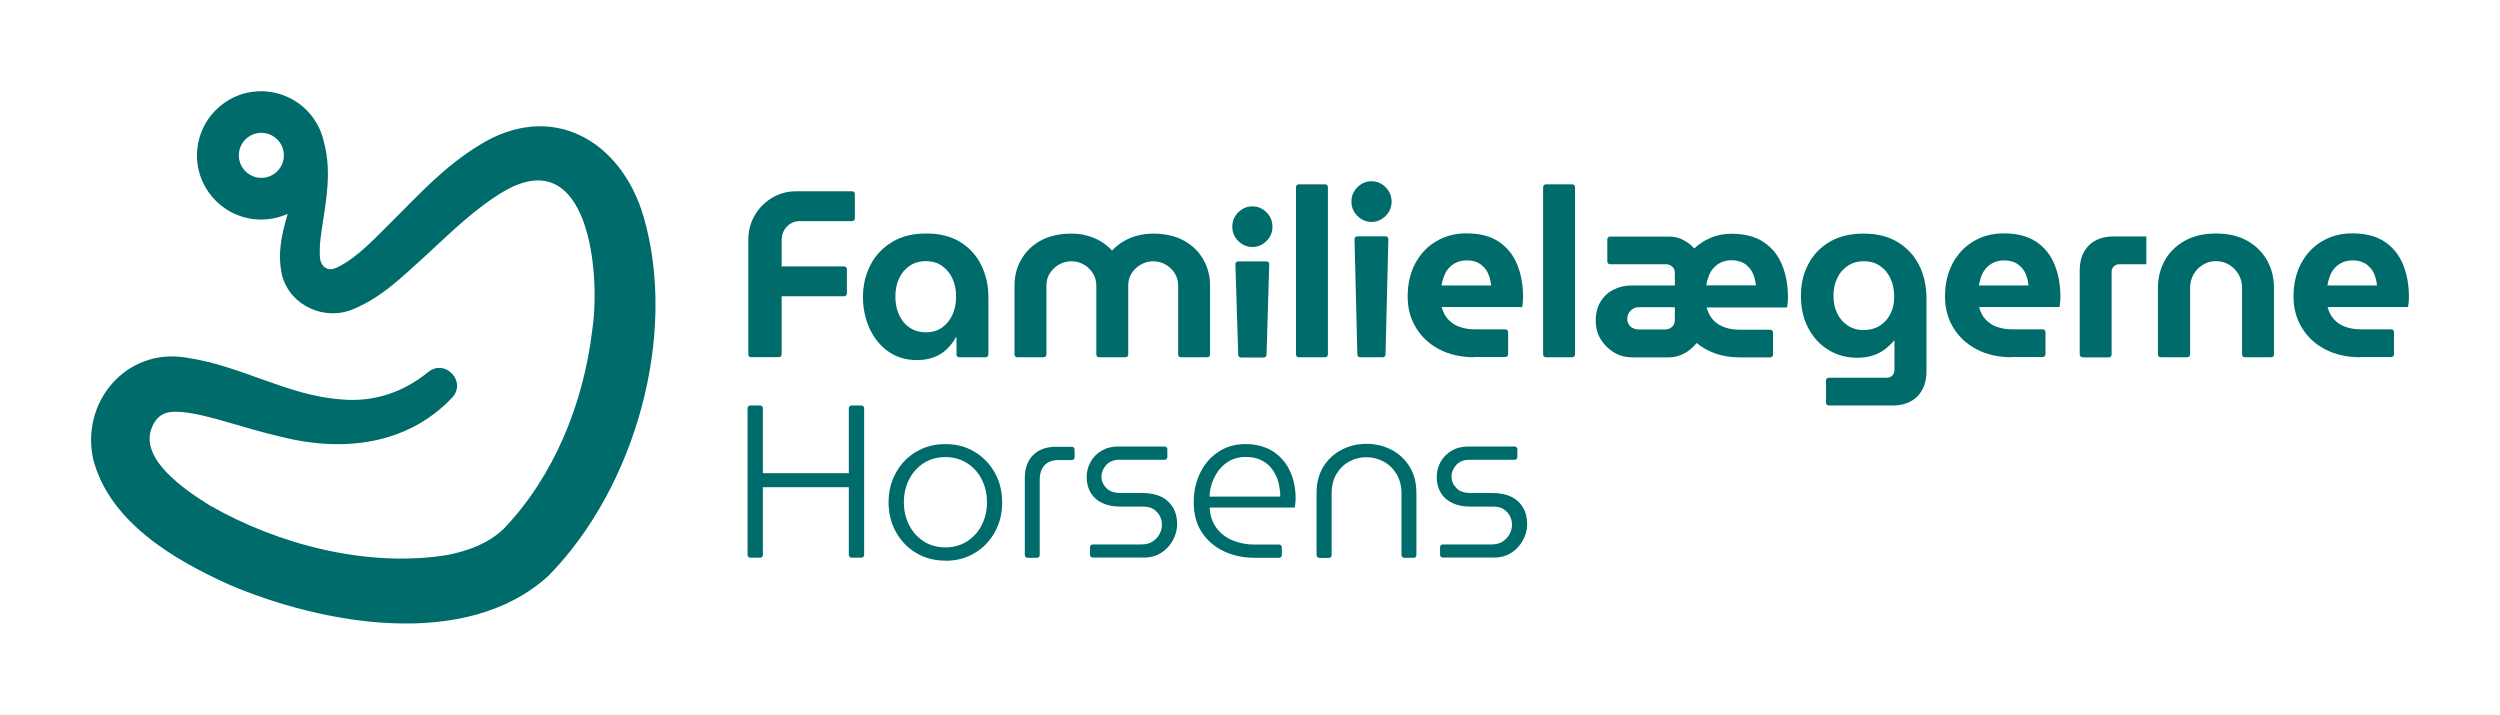 <?xml version="1.0" encoding="UTF-8"?>
<svg id="Layer_1" data-name="Layer 1" xmlns="http://www.w3.org/2000/svg" viewBox="0 0 194.33 55.55">
  <defs>
    <style>
      .cls-1 {
        fill: #006b6b;
        stroke-width: 0px;
      }
    </style>
  </defs>
  <path class="cls-1" d="m58.38,27.77c-.12,0-.21-.1-.21-.21v-8.93c0-.7.17-1.33.5-1.9.33-.56.78-1.02,1.34-1.35.56-.34,1.18-.51,1.86-.51h4.37c.12,0,.21.1.21.21v1.9c0,.12-.1.21-.21.21h-4.08c-.4,0-.74.15-1.02.45-.25.27-.38.64-.38,1.01v2.06h4.86c.12,0,.21.1.21.21v1.9c0,.12-.1.21-.21.21h-4.86v4.52c0,.12-.1.21-.21.21h-2.17Z"/>
  <path class="cls-1" d="m71.27,27.99c-.85,0-1.58-.22-2.21-.66-.63-.44-1.11-1.03-1.46-1.78-.34-.74-.52-1.56-.52-2.46s.2-1.76.59-2.51c.39-.75.96-1.34,1.69-1.78.74-.44,1.62-.65,2.65-.65s1.91.22,2.63.66c.71.44,1.26,1.04,1.63,1.79.37.75.56,1.58.56,2.49v4.47c0,.12-.1.21-.21.21h-2.06c-.12,0-.21-.1-.21-.21v-1.35h-.04c-.18.33-.41.63-.68.9-.27.27-.6.49-.99.64-.39.16-.85.24-1.38.24Zm.71-2.16c.48,0,.9-.12,1.25-.37.35-.25.62-.58.81-1,.19-.42.28-.89.28-1.41s-.09-.98-.28-1.39c-.19-.41-.46-.74-.81-.99-.35-.25-.77-.37-1.25-.37s-.92.12-1.28.37c-.36.25-.63.57-.82.99-.19.41-.28.88-.28,1.39s.09.99.28,1.41c.19.42.46.76.82,1,.36.25.78.37,1.28.37Z"/>
  <path class="cls-1" d="m79.07,27.77c-.12,0-.21-.1-.21-.21v-5.37c0-.74.17-1.41.53-2.03.35-.61.85-1.1,1.51-1.46.66-.36,1.45-.54,2.38-.54.45,0,.86.05,1.24.16.38.1.73.25,1.06.45.33.2.61.43.85.7h.02c.25-.27.54-.5.87-.7.33-.2.68-.35,1.07-.45.39-.1.8-.16,1.25-.16.93,0,1.72.18,2.38.54.66.36,1.16.85,1.51,1.46.35.61.53,1.29.53,2.03v5.37c0,.12-.1.21-.21.21h-2.06c-.12,0-.21-.1-.21-.21v-5.37c0-.34-.09-.66-.26-.94-.18-.28-.41-.51-.7-.68-.29-.17-.62-.26-.98-.26s-.67.09-.97.26c-.3.17-.53.4-.71.68-.18.28-.26.6-.26.94v5.37c0,.12-.1.21-.21.21h-2.06c-.12,0-.21-.1-.21-.21v-5.37c0-.34-.09-.66-.26-.94-.18-.28-.41-.51-.7-.68-.29-.17-.62-.26-.98-.26s-.67.09-.97.26c-.3.17-.53.4-.71.68-.18.28-.26.6-.26.94v5.37c0,.12-.1.21-.21.21h-2.06Z"/>
  <path class="cls-1" d="m100.74,27.56v-13.02c0-.12.1-.21.21-.21h2.06c.12,0,.21.1.21.21v13.02c0,.12-.1.21-.21.21h-2.06c-.12,0-.21-.1-.21-.21Z"/>
  <path class="cls-1" d="m106.61,17.25c-.42,0-.79-.16-1.1-.47s-.46-.68-.46-1.11.15-.8.46-1.11.67-.47,1.1-.47.79.16,1.1.47.46.68.46,1.11-.15.8-.46,1.11-.67.47-1.1.47Zm-1.1,10.31l-.22-8.97c0-.12.09-.22.21-.22h2.21c.12,0,.22.1.21.22l-.22,8.97c0,.12-.1.21-.21.21h-1.77c-.12,0-.21-.09-.21-.21Z"/>
  <path class="cls-1" d="m114.62,27.77c-1.05,0-1.97-.21-2.75-.62-.78-.41-1.38-.97-1.81-1.69-.43-.71-.64-1.51-.64-2.4,0-.99.2-1.86.6-2.6.4-.74.94-1.31,1.63-1.71.69-.41,1.47-.61,2.34-.61,1.04,0,1.88.22,2.53.66.65.44,1.12,1.03,1.42,1.78.3.74.45,1.57.45,2.48,0,.12,0,.27-.02.43-.01.17-.03.29-.05.38h-6.25c.1.38.26.7.5.96s.53.45.89.58c.36.13.76.19,1.2.19h2.36c.12,0,.21.1.21.21v1.73c0,.12-.1.21-.21.21h-2.4Zm-2.57-5.58h3.86c-.02-.23-.07-.45-.13-.65-.06-.2-.14-.38-.25-.54-.11-.16-.24-.29-.38-.41-.14-.11-.31-.2-.51-.26-.19-.06-.4-.09-.63-.09-.3,0-.57.06-.81.17-.24.11-.43.26-.59.44-.16.18-.28.39-.37.63-.09.23-.15.47-.19.72Z"/>
  <path class="cls-1" d="m119.95,27.56v-13.02c0-.12.1-.21.21-.21h2.06c.12,0,.21.1.21.21v13.02c0,.12-.1.21-.21.21h-2.06c-.12,0-.21-.1-.21-.21Z"/>
  <path class="cls-1" d="m126.82,27.77c-.51,0-.97-.13-1.39-.39s-.75-.6-1.01-1.02c-.25-.42-.38-.89-.38-1.41,0-.6.13-1.11.38-1.51.25-.41.59-.72,1.01-.93.42-.21.88-.32,1.39-.32h3.37v-.99c0-.2-.07-.36-.21-.48-.14-.12-.3-.18-.48-.18h-4.35c-.12,0-.21-.1-.21-.21v-1.73c0-.12.1-.21.21-.21h4.59c.39,0,.75.08,1.08.25.33.17.63.39.88.67.39-.36.82-.64,1.31-.84.49-.2,1.01-.3,1.57-.3,1.04,0,1.88.22,2.53.66.65.44,1.12,1.03,1.42,1.78.3.74.45,1.57.45,2.48,0,.12,0,.27-.02.43-.01.17-.03.29-.05.38h-6.25c.1.38.26.7.5.96s.53.45.89.58c.36.13.76.19,1.2.19h2.36c.12,0,.21.1.21.21v1.73c0,.12-.1.21-.21.21h-2.4c-.66,0-1.28-.1-1.84-.29-.56-.2-1.06-.47-1.49-.83-.27.34-.59.62-.97.82-.38.2-.79.3-1.24.3h-2.84Zm.56-2.16h2.05c.22,0,.4-.07.54-.2.14-.13.22-.31.22-.52v-1.01h-2.81c-.24,0-.45.09-.63.27-.18.18-.26.39-.26.64,0,.16.04.3.12.43.08.13.19.23.33.29.14.07.29.1.44.1Zm5.25-3.43h3.86c-.02-.23-.07-.45-.13-.65-.06-.2-.15-.38-.25-.54-.11-.16-.24-.29-.38-.41-.14-.11-.31-.2-.51-.26-.19-.06-.4-.09-.63-.09-.3,0-.57.06-.81.17-.24.11-.43.26-.59.44-.16.18-.28.39-.37.63-.09.23-.15.47-.19.72Z"/>
  <path class="cls-1" d="m141.94,31.3v-1.73c0-.12.1-.21.21-.21h4.53c.17,0,.3-.06.41-.17.12-.12.17-.29.17-.45v-2.27h-.02c-.28.32-.56.58-.85.77-.29.2-.6.34-.93.43-.33.09-.7.14-1.1.14-.82,0-1.56-.2-2.22-.6-.66-.4-1.18-.96-1.57-1.69-.39-.72-.58-1.57-.58-2.52s.19-1.73.57-2.46c.38-.73.93-1.31,1.66-1.74.72-.43,1.61-.64,2.65-.64s1.87.21,2.59.63c.72.42,1.29,1.01,1.69,1.77.4.76.6,1.66.6,2.71v5.58c0,.82-.23,1.47-.7,1.95-.47.48-1.11.72-1.93.72h-4.97c-.12,0-.21-.1-.21-.21Zm2.94-5.65c.5,0,.92-.12,1.27-.35.35-.23.62-.54.81-.93.19-.39.28-.82.28-1.3,0-.52-.09-.98-.28-1.4-.19-.42-.46-.75-.81-.99-.35-.25-.77-.37-1.27-.37s-.9.12-1.26.36c-.36.24-.63.56-.82.97-.19.41-.28.86-.28,1.36s.09.94.28,1.34c.19.4.46.72.82.96.36.24.78.36,1.26.36Z"/>
  <path class="cls-1" d="m156.39,27.77c-1.05,0-1.97-.21-2.75-.62-.78-.41-1.38-.97-1.81-1.69-.43-.71-.64-1.51-.64-2.4,0-.99.2-1.86.6-2.6.4-.74.94-1.31,1.63-1.71.69-.41,1.47-.61,2.34-.61,1.04,0,1.88.22,2.53.66.65.44,1.12,1.03,1.42,1.78.3.74.45,1.57.45,2.48,0,.12,0,.27-.02.43-.01.17-.03.29-.05.38h-6.25c.1.38.26.7.5.96s.53.45.89.58c.36.13.76.19,1.2.19h2.36c.12,0,.21.1.21.21v1.73c0,.12-.1.21-.21.21h-2.4Zm-2.57-5.58h3.86c-.02-.23-.07-.45-.13-.65-.06-.2-.14-.38-.25-.54-.11-.16-.24-.29-.38-.41-.14-.11-.31-.2-.51-.26-.19-.06-.4-.09-.63-.09-.3,0-.57.06-.81.17-.24.11-.43.26-.59.44-.16.18-.28.39-.37.63-.09.23-.15.47-.19.72Z"/>
  <path class="cls-1" d="m161.87,27.77c-.12,0-.21-.1-.21-.21v-6.51c0-.84.23-1.49.7-1.96.46-.47,1.11-.71,1.93-.71h2.55v2.16h-2.12c-.16,0-.29.06-.41.17-.11.11-.17.25-.17.42v6.44c0,.12-.1.21-.21.21h-2.06Z"/>
  <path class="cls-1" d="m167.95,27.77c-.12,0-.21-.1-.21-.21v-5.19c0-.77.18-1.48.53-2.12.36-.64.87-1.15,1.55-1.53.68-.38,1.49-.57,2.43-.57s1.77.19,2.44.57c.67.38,1.18.89,1.54,1.53.36.64.53,1.35.53,2.12v5.19c0,.12-.1.21-.21.21h-2.06c-.12,0-.21-.1-.21-.21v-5.19c0-.38-.09-.73-.27-1.04-.18-.31-.43-.56-.73-.75-.31-.18-.65-.28-1.02-.28s-.72.09-1.02.28c-.31.18-.55.43-.73.75s-.27.66-.27,1.04v5.19c0,.12-.1.21-.21.21h-2.06Z"/>
  <path class="cls-1" d="m183.48,27.77c-1.05,0-1.97-.21-2.75-.62-.78-.41-1.38-.97-1.81-1.69-.43-.71-.64-1.51-.64-2.4,0-.99.2-1.86.6-2.6.4-.74.94-1.31,1.63-1.71.69-.41,1.47-.61,2.34-.61,1.04,0,1.88.22,2.53.66.65.44,1.12,1.03,1.42,1.78.3.74.45,1.57.45,2.48,0,.12,0,.27-.02.43-.01.17-.03.29-.05.38h-6.25c.1.38.26.7.5.96s.53.45.89.58c.36.13.76.19,1.2.19h2.36c.12,0,.21.1.21.21v1.73c0,.12-.1.21-.21.21h-2.4Zm-2.57-5.58h3.86c-.02-.23-.07-.45-.13-.65-.06-.2-.14-.38-.25-.54-.11-.16-.24-.29-.38-.41-.14-.11-.31-.2-.51-.26-.19-.06-.4-.09-.63-.09-.3,0-.57.06-.81.17-.24.11-.43.26-.59.44-.16.18-.28.39-.37.63-.09.23-.15.47-.19.72Z"/>
  <path class="cls-1" d="m97.35,19.2c-.42,0-.79-.16-1.1-.47s-.46-.68-.46-1.11.15-.8.46-1.11.67-.47,1.1-.47.79.16,1.1.47.46.68.46,1.11-.15.8-.46,1.11-.67.47-1.1.47Zm-1.1,8.38l-.22-7.04c0-.12.09-.22.21-.22h2.21c.12,0,.22.1.21.22l-.21,7.04c0,.11-.1.21-.21.21h-1.78c-.11,0-.21-.09-.21-.21Z"/>
  <g>
    <path class="cls-1" d="m58.11,43.14v-11.41c0-.12.1-.21.21-.21h.77c.12,0,.21.1.21.21v5.05h6.68v-5.05c0-.12.1-.21.21-.21h.77c.12,0,.21.1.21.21v11.41c0,.12-.1.21-.21.21h-.77c-.12,0-.21-.1-.21-.21v-5.27h-6.68v5.27c0,.12-.1.21-.21.21h-.77c-.12,0-.21-.1-.21-.21Z"/>
    <path class="cls-1" d="m73.49,43.58c-.86,0-1.62-.2-2.28-.6-.67-.4-1.19-.95-1.57-1.63-.38-.69-.57-1.46-.57-2.3s.19-1.61.57-2.3c.38-.69.9-1.23,1.57-1.63.67-.4,1.43-.6,2.28-.6s1.61.2,2.27.6c.66.4,1.18.94,1.57,1.63.38.68.57,1.45.57,2.31s-.19,1.61-.57,2.3c-.38.69-.9,1.23-1.57,1.63-.66.4-1.42.6-2.27.6Zm0-1.03c.63,0,1.19-.16,1.68-.47.49-.31.87-.73,1.14-1.26.27-.53.41-1.12.41-1.78s-.14-1.25-.41-1.78c-.27-.53-.65-.95-1.14-1.26-.49-.31-1.05-.47-1.68-.47s-1.21.16-1.69.47c-.48.31-.86.73-1.13,1.26-.27.53-.41,1.12-.41,1.78s.14,1.25.41,1.78c.27.53.65.95,1.13,1.26.48.31,1.05.47,1.69.47Z"/>
    <path class="cls-1" d="m79.87,43.36c-.12,0-.21-.1-.21-.21v-5.97c0-.77.21-1.37.64-1.8.43-.43,1.02-.65,1.77-.65h1.25c.12,0,.21.1.21.21v.61c0,.12-.1.21-.21.21h-1.02c-.49,0-.86.14-1.11.41-.25.27-.37.65-.37,1.15v5.83c0,.12-.1.21-.21.21h-.74Z"/>
    <path class="cls-1" d="m84.73,43.14v-.61c0-.12.1-.21.21-.21h3.78c.34,0,.63-.07.87-.22.23-.15.41-.34.54-.58.13-.24.19-.48.19-.73s-.06-.48-.17-.69c-.11-.21-.27-.38-.48-.52-.21-.14-.48-.2-.8-.2h-1.78c-.54,0-1.01-.09-1.41-.28-.39-.19-.69-.45-.9-.8-.21-.35-.31-.76-.31-1.22,0-.42.1-.81.3-1.17.2-.36.48-.65.85-.87.37-.22.79-.33,1.28-.33h3.63c.12,0,.21.1.21.21v.61c0,.12-.1.21-.21.21h-3.52c-.43,0-.77.13-1.02.4-.24.27-.37.57-.37.91s.12.62.37.88c.24.26.61.39,1.1.39h1.67c.6,0,1.1.1,1.51.3.41.2.71.49.92.85.21.36.31.78.31,1.27,0,.44-.11.86-.33,1.26-.22.4-.52.73-.91.97-.38.25-.83.37-1.34.37h-3.98c-.12,0-.21-.1-.21-.21Z"/>
    <path class="cls-1" d="m97.55,43.36c-.91,0-1.72-.17-2.44-.52-.72-.34-1.28-.84-1.7-1.48s-.62-1.42-.62-2.32c0-.84.17-1.59.5-2.28.33-.68.8-1.23,1.41-1.63.6-.41,1.31-.61,2.12-.61s1.54.19,2.12.56c.58.37,1.02.88,1.32,1.51.3.63.45,1.34.45,2.13,0,.11,0,.24-.02.37-.01.14-.03.25-.05.36h-6.61c.03.63.21,1.16.53,1.59.32.43.74.75,1.26.97.52.21,1.07.32,1.67.32h1.94c.12,0,.21.1.21.21v.61c0,.12-.1.21-.21.21h-1.87Zm-3.53-4.76h5.5c0-.23-.02-.48-.07-.75-.04-.28-.12-.55-.24-.82-.12-.27-.28-.52-.48-.75-.21-.23-.47-.41-.78-.55-.32-.14-.7-.21-1.16-.21-.42,0-.81.09-1.15.27-.34.18-.63.42-.87.72-.23.3-.41.63-.54.99-.13.36-.2.73-.21,1.1Z"/>
    <path class="cls-1" d="m102.55,43.36c-.12,0-.21-.1-.21-.21v-4.82c0-.79.17-1.47.52-2.04.35-.57.82-1.01,1.41-1.32.59-.31,1.24-.47,1.95-.47s1.37.16,1.96.47c.58.31,1.05.75,1.4,1.32.35.57.52,1.25.52,2.04v4.82c0,.12-.1.21-.21.21h-.74c-.12,0-.21-.1-.21-.21v-4.77c0-.6-.13-1.11-.38-1.53-.26-.42-.59-.75-1.01-.97-.42-.23-.86-.34-1.34-.34s-.91.11-1.32.33c-.41.22-.74.54-1,.97-.26.42-.38.94-.38,1.55v4.77c0,.12-.1.21-.21.21h-.74Z"/>
    <path class="cls-1" d="m111.94,43.14v-.61c0-.12.1-.21.21-.21h3.78c.34,0,.63-.07.87-.22.23-.15.41-.34.54-.58.13-.24.19-.48.19-.73s-.06-.48-.17-.69c-.11-.21-.27-.38-.48-.52-.21-.14-.48-.2-.8-.2h-1.78c-.54,0-1.01-.09-1.41-.28-.39-.19-.69-.45-.9-.8-.21-.35-.31-.76-.31-1.22,0-.42.1-.81.3-1.17.2-.36.48-.65.85-.87.37-.22.79-.33,1.28-.33h3.63c.12,0,.21.1.21.21v.61c0,.12-.1.21-.21.21h-3.52c-.43,0-.77.13-1.02.4-.24.27-.37.57-.37.91s.12.62.37.88c.24.26.61.39,1.1.39h1.67c.6,0,1.1.1,1.51.3.41.2.71.49.92.85.21.36.31.78.31,1.27,0,.44-.11.86-.33,1.26-.22.4-.52.73-.91.97-.38.25-.83.37-1.34.37h-3.98c-.12,0-.21-.1-.21-.21Z"/>
  </g>
  <path class="cls-1" d="m50.03,16.85c-1.74-5.95-7.17-9.08-12.8-5.55-2.64,1.61-4.61,3.76-6.71,5.86-1.37,1.34-2.68,2.82-4.29,3.62-.44.19-.7.23-1.05-.05-.39-.38-.33-.92-.31-1.7.1-1.23.41-2.66.55-4.16.12-1.21.11-2.54-.24-3.82-.44-2.1-2.22-3.75-4.47-3.94-2.75-.23-5.15,1.82-5.38,4.56-.23,2.75,1.82,5.15,4.56,5.38.88.07,1.72-.09,2.47-.43-.43,1.52-.83,3.01-.44,4.77.63,2.41,3.37,3.6,5.58,2.62,2.27-.94,3.92-2.65,5.61-4.16,1.95-1.8,3.93-3.75,6.15-5.03,6.52-3.69,7.44,6.43,6.78,10.81-.68,5.73-2.97,11.39-6.9,15.49-1.19,1.12-2.67,1.68-4.36,2.02-6.15,1-13.12-.77-18.52-3.88-1.93-1.2-5.54-3.66-4.42-6.11.42-.94,1.08-1.22,2.18-1.13,1.06.07,2.36.42,3.68.8,1.33.39,2.72.8,4.17,1.14,4.72,1.19,9.74.66,13.26-3.03,1.18-1.24-.5-3.08-1.85-2.01-1.94,1.59-4.24,2.35-6.72,2.13-4.27-.3-7.76-2.63-12.14-3.26-4.61-.74-8.18,3.46-7.17,7.94,1.3,4.89,6.31,7.8,10.57,9.72,7.24,3.08,18.44,5.15,24.83-.71,6.7-6.83,10.06-18.64,7.38-27.89Zm-29.86-3.03c-.96-.08-1.68-.93-1.6-1.89s.93-1.68,1.89-1.6c.96.08,1.68.93,1.6,1.89-.08.96-.93,1.68-1.89,1.6Z"/>
</svg>